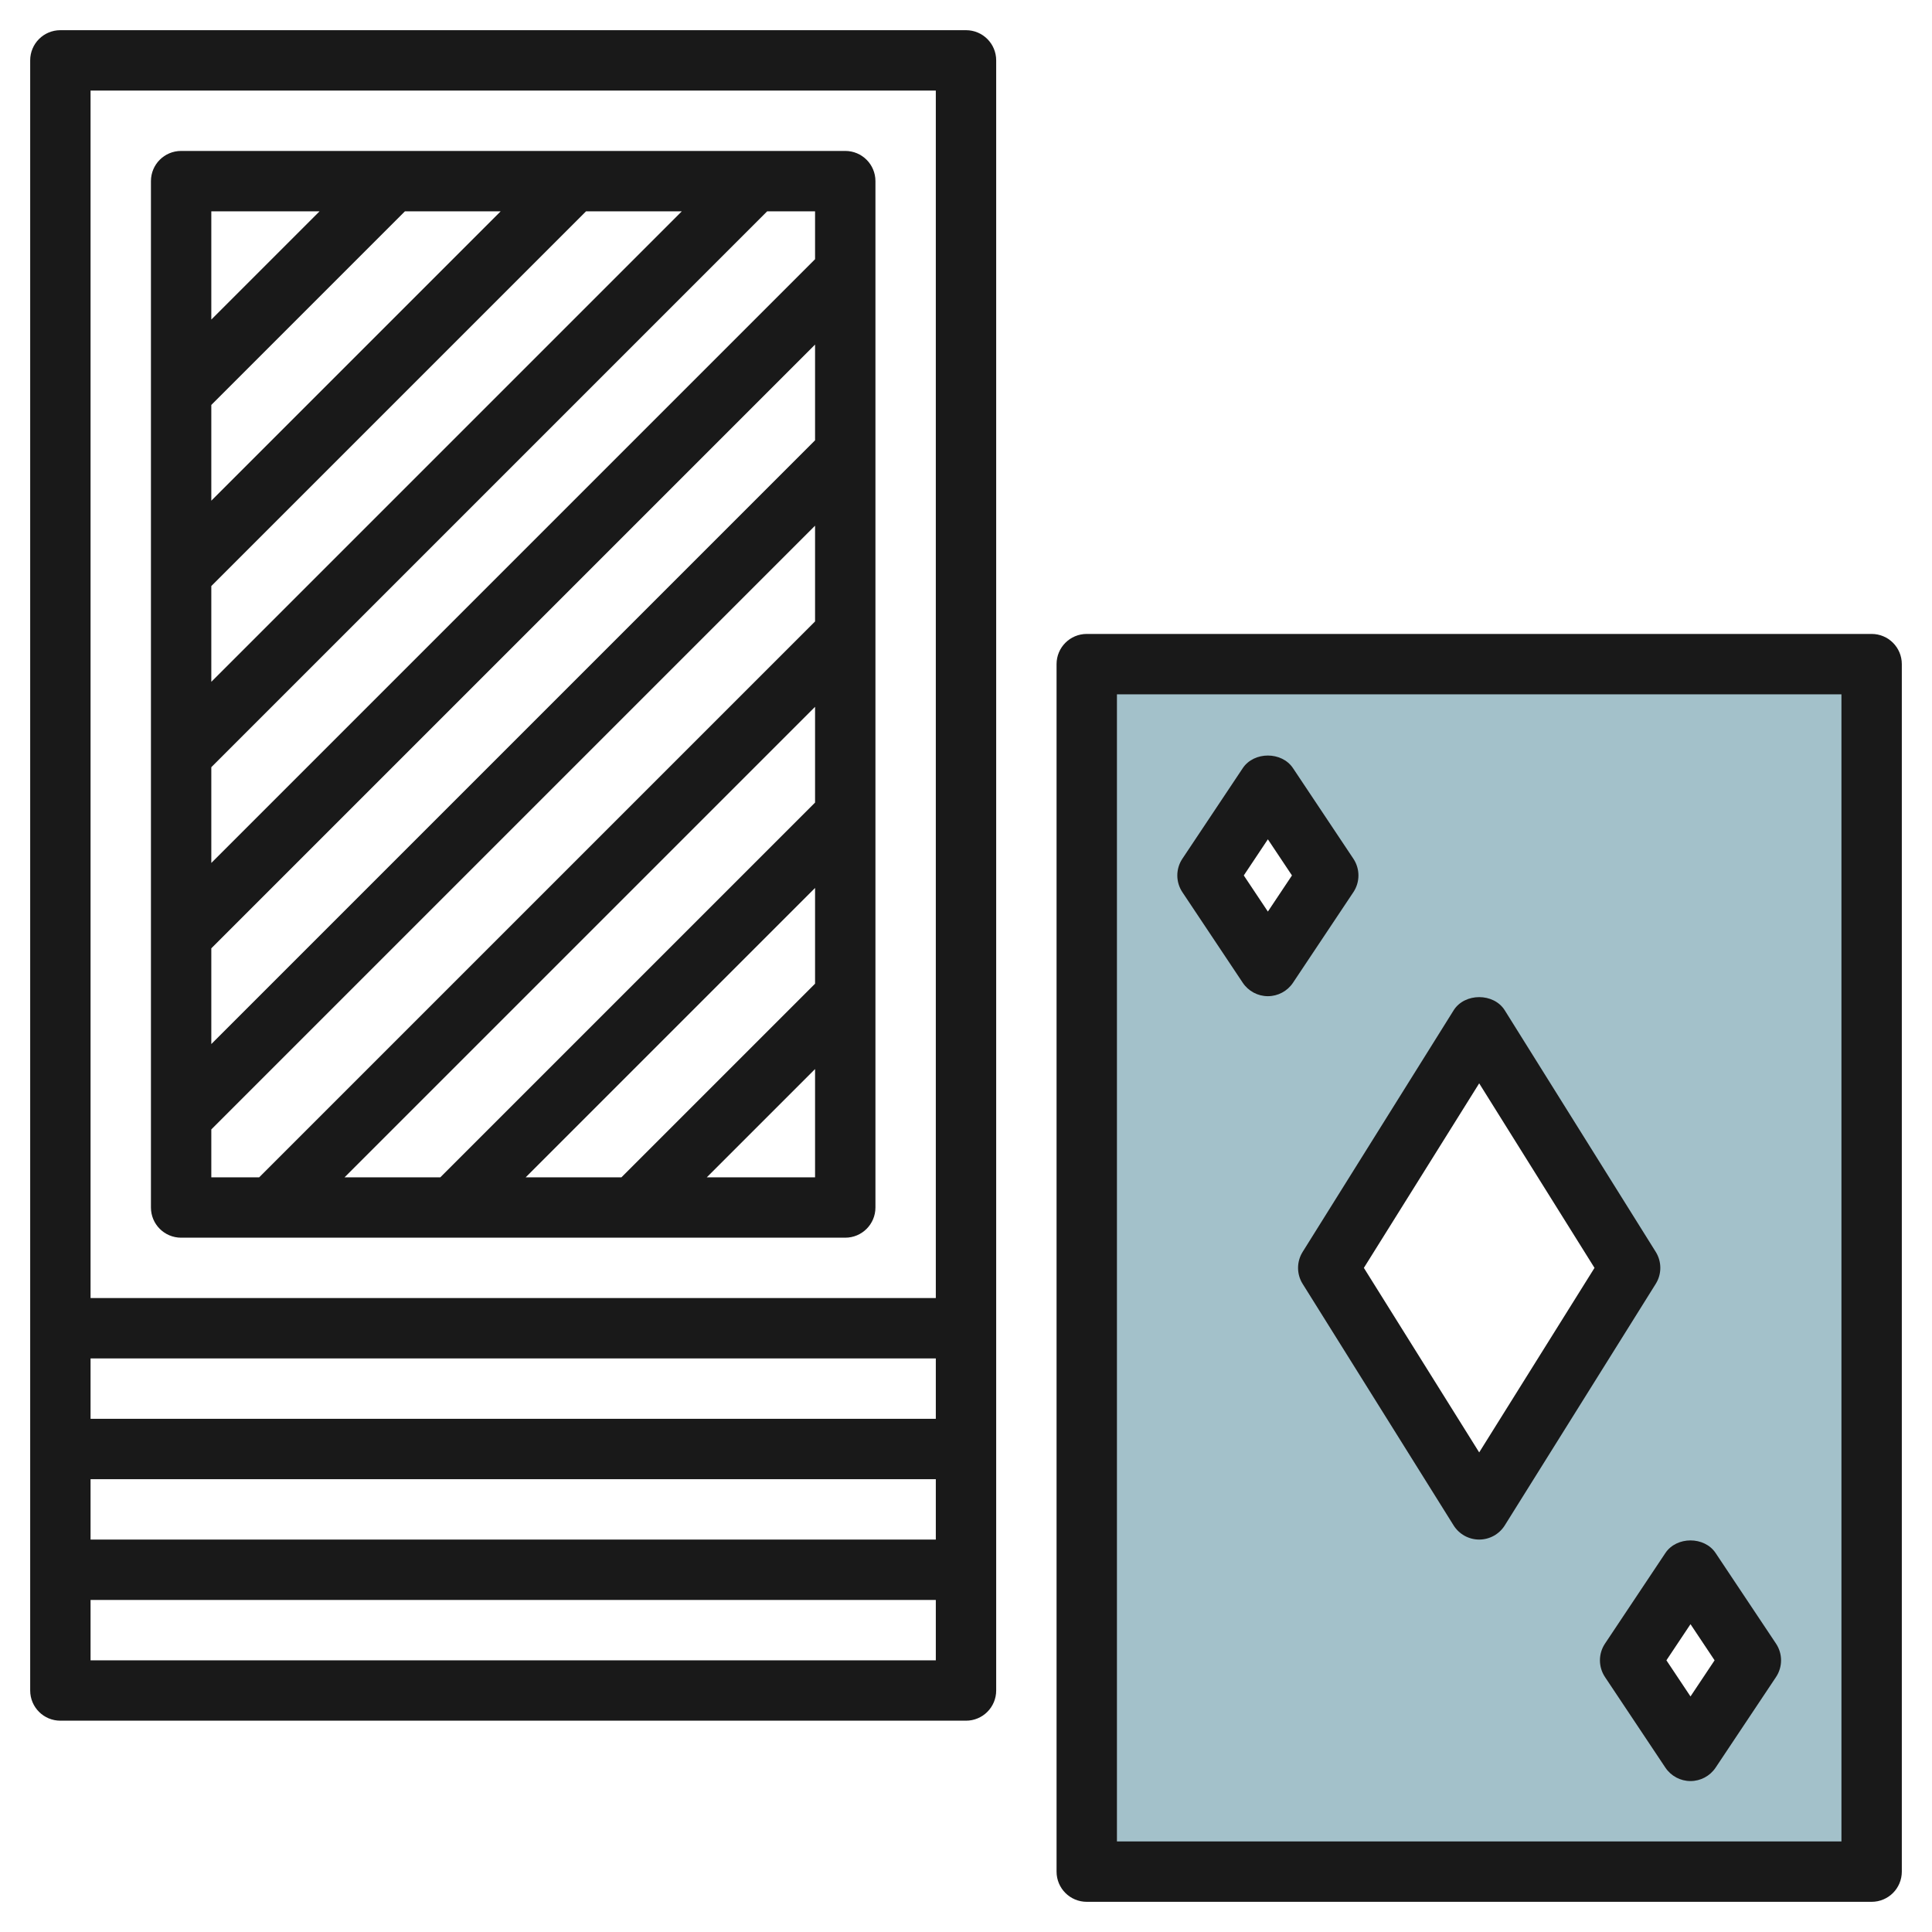 <svg id="Layer_3" enable-background="new 0 0 64 64" height="512" viewBox="0 0 64 64" width="512" xmlns="http://www.w3.org/2000/svg"><g><path d="m36 22v40h26v-40zm4 7 2-3 2 3-2 3zm4 13 5-8 5 8-5 8zm12 16-2-3 2-3 2 3z" fill="#a3c1ca"/><g fill="#191919"><path d="m32 1h-30c-.553 0-1 .447-1 1v42 4 4 4c0 .553.447 1 1 1h30c.553 0 1-.447 1-1v-4-4-4-42c0-.553-.447-1-1-1zm-29 2h28v40h-28zm0 46h28v2h-28zm0-4h28v2h-28zm0 10v-2h28v2z"/><path d="m62 21h-26c-.553 0-1 .447-1 1v40c0 .553.447 1 1 1h26c.553 0 1-.447 1-1v-40c0-.553-.447-1-1-1zm-1 40h-24v-38h24z"/><path d="m28 5h-22c-.553 0-1 .447-1 1v34c0 .553.447 1 1 1h22c.553 0 1-.447 1-1v-34c0-.553-.447-1-1-1zm-1 27.586-6.414 6.414h-3.172l9.586-9.586zm0-6-12.414 12.414h-3.172l15.586-15.586zm0-12-20 20v-3.172l20-20zm-20-1.172 6.414-6.414h3.172l-9.586 9.586zm0 6 12.414-12.414h3.172l-15.586 15.586zm20-10.828-20 20v-3.172l18.414-18.414h1.586zm-16.414-1.586-3.586 3.586v-3.586zm-3.586 30.414 20-20v3.172l-18.414 18.414h-1.586zm16.414 1.586 3.586-3.586v3.586z"/><path d="m41.168 32.555c.186.278.498.445.832.445s.646-.167.832-.445l2-3c.224-.336.224-.773 0-1.109l-2-3c-.371-.557-1.293-.557-1.664 0l-2 3c-.224.336-.224.773 0 1.109zm.832-4.752.798 1.197-.798 1.197-.798-1.197z"/><path d="m53.168 55.555 2 3c.186.278.498.445.832.445s.646-.167.832-.445l2-3c.224-.336.224-.773 0-1.109l-2-3c-.371-.557-1.293-.557-1.664 0l-2 3c-.224.335-.224.773 0 1.109zm2.832-1.752.798 1.197-.798 1.197-.798-1.197z"/><path d="m43.152 42.53 5 8c.183.292.503.47.848.47s.665-.178.848-.47l5-8c.203-.324.203-.736 0-1.061l-5-8c-.365-.584-1.33-.584-1.695 0l-5 8c-.204.325-.204.737-.001 1.061zm5.848-6.643 3.82 6.113-3.82 6.113-3.82-6.113z"/></g></g></svg>
